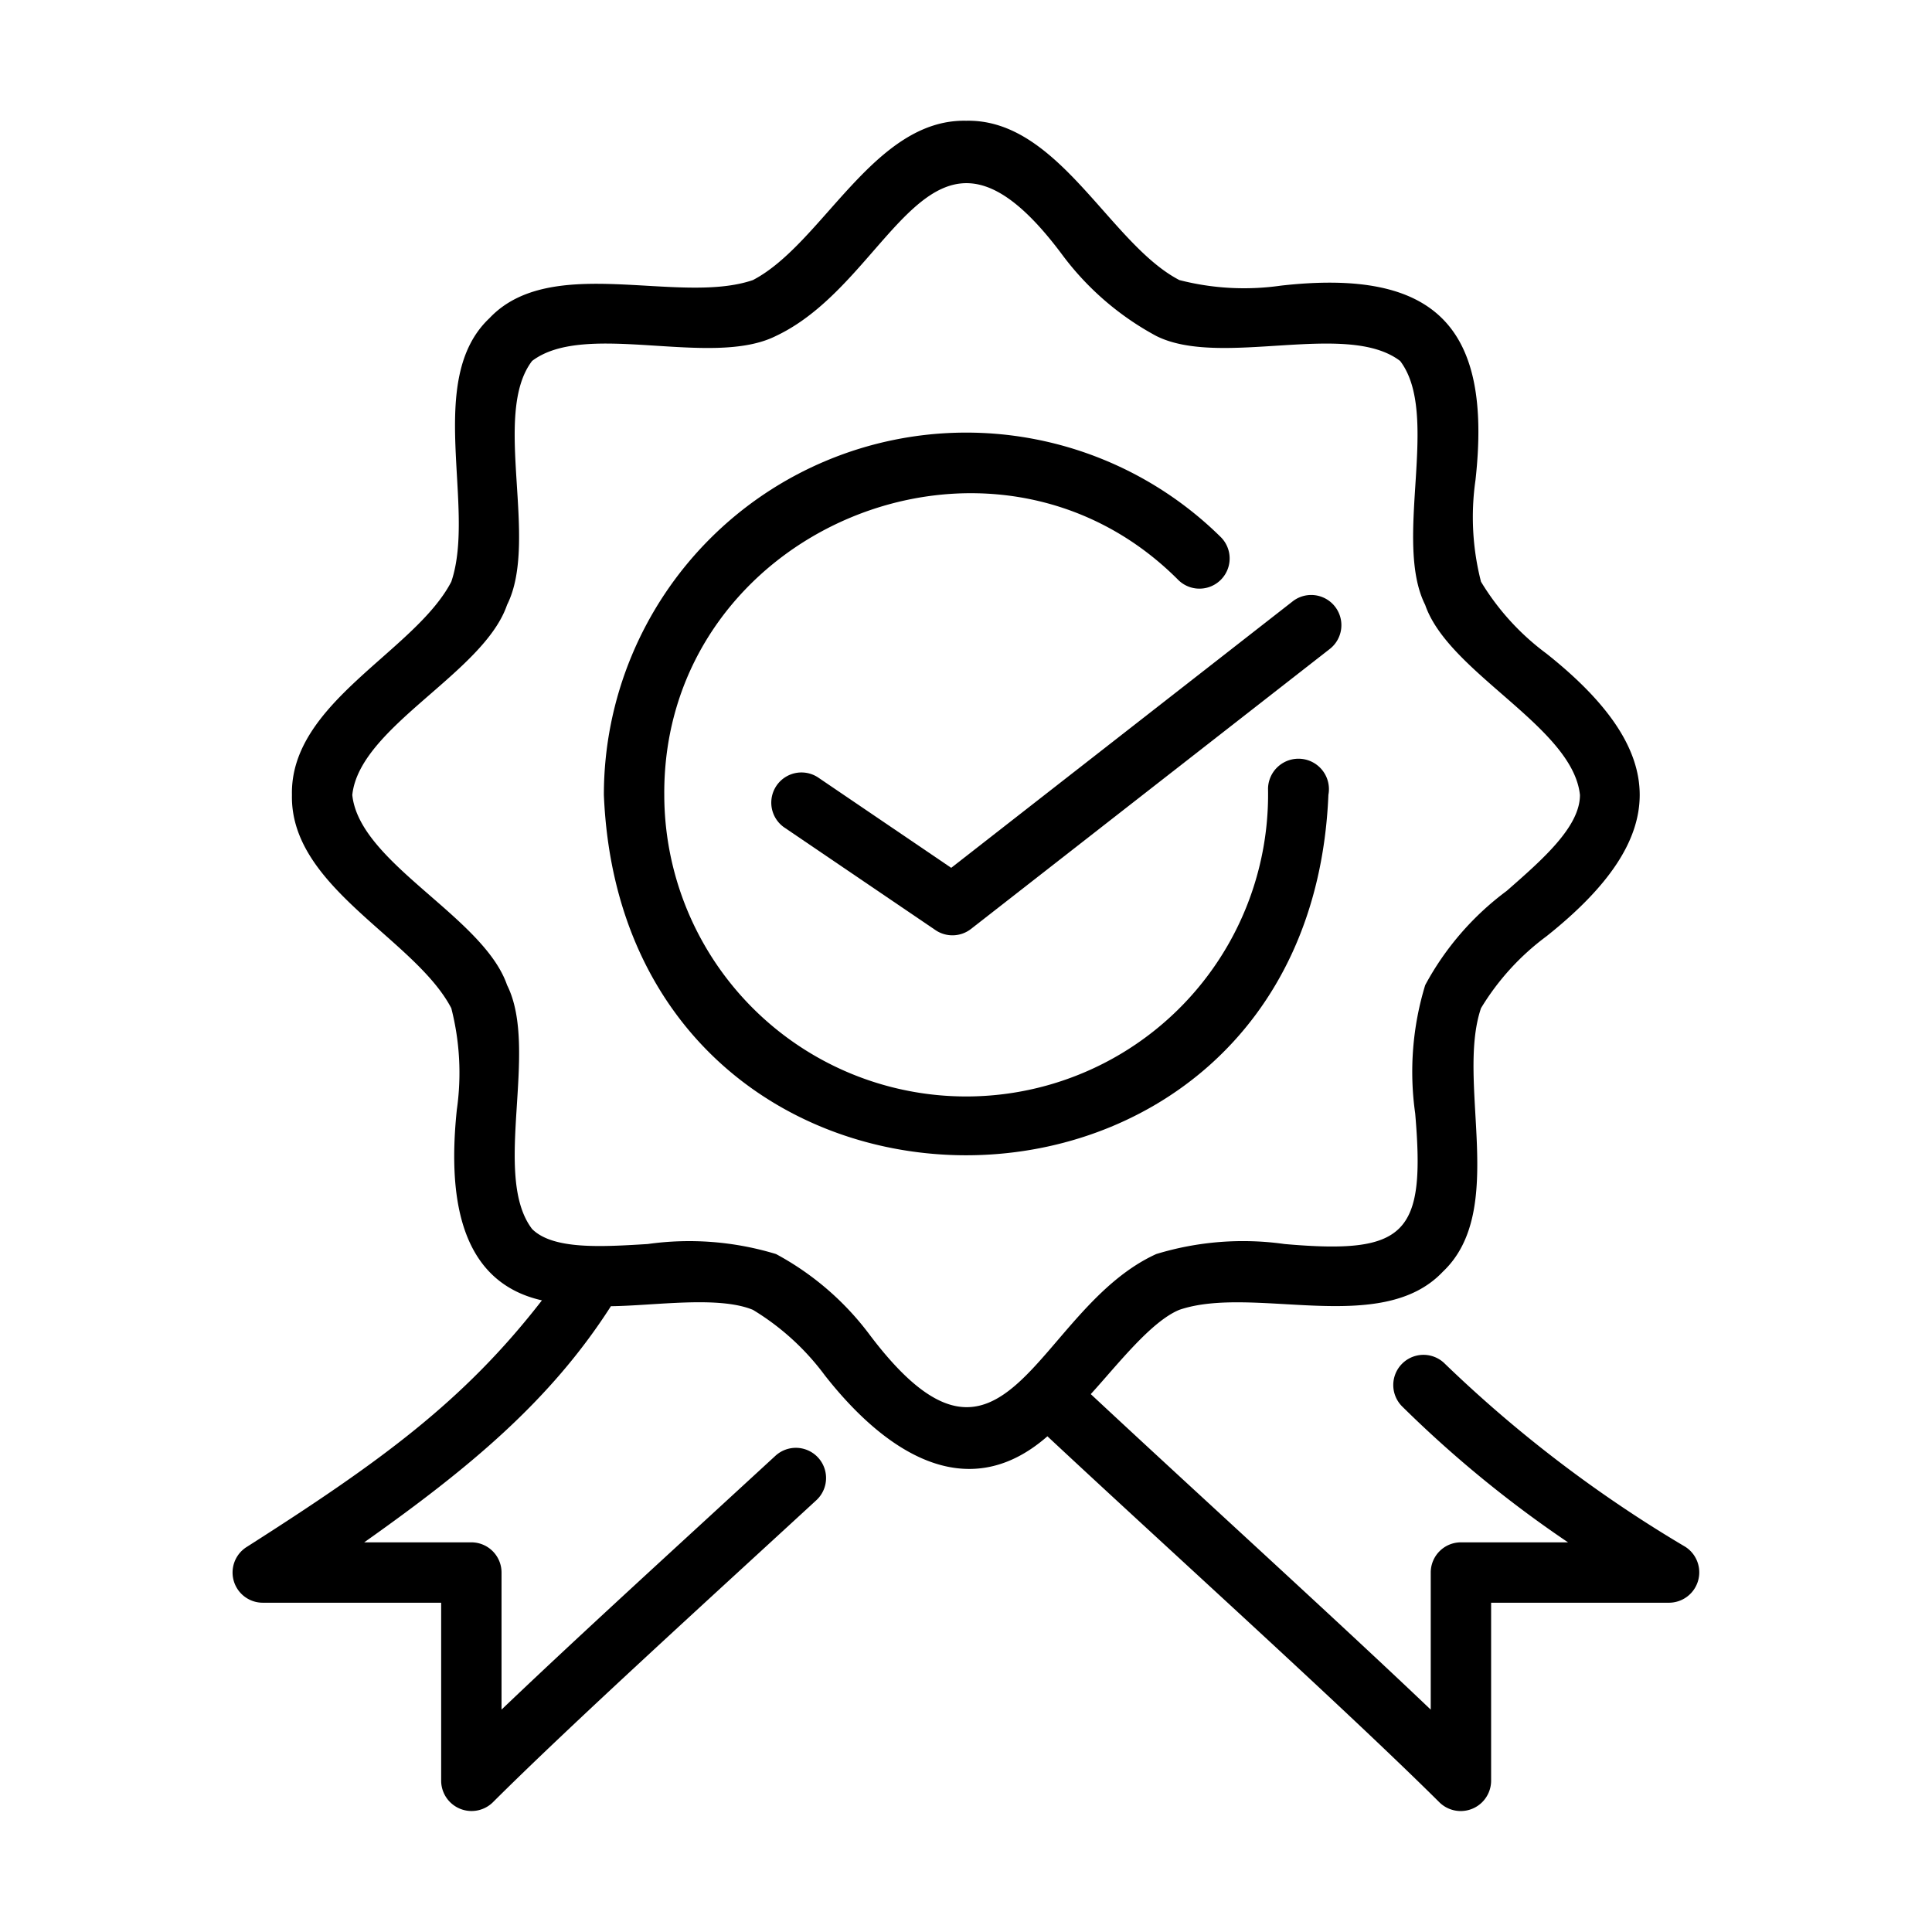 <svg id="line" xmlns="http://www.w3.org/2000/svg" viewBox="0 0 64 64"><title>1</title><path d="M44.005,26.331a1.009,1.009,0,1,0-2-.21,10.001,10.001,0,1,1-20.0.21c-.058-8.793,10.846-13.338,17.037-7.109a1,1,0,0,0,1.407-1.421A12.003,12.003,0,0,0,20.004,26.331C20.664,42.252,43.347,42.247,44.005,26.331Z"/><path d="M55.83,51.241a42.934,42.934,0,0,1-7.962-6.061A1,1,0,0,0,46.441,46.583a38.389,38.389,0,0,0,5.502,4.509H48.395a1.0 1,0,0,0-1,1v4.542c-3.108-2.963-7.877-7.293-11.262-10.452.88-.964,1.994-2.408,2.936-2.793,2.463-.837,6.691.896,8.728-1.263,2.158-2.038.427-6.264,1.263-8.729a8.318,8.318,0,0,1,2.167-2.38c4.102-3.262,4.139-6.081-0-9.367a8.304,8.304,0,0,1-2.167-2.38,8.608,8.608,0,0,1-.183-3.363c.565-5.077-1.32-7.023-6.446-6.445a8.607,8.607,0,0,1-3.362-.184c-2.312-1.198-4.003-5.346-7.064-5.278-3.06-.065-4.754,4.075-7.064,5.278-2.462.843-6.691-.9-8.728,1.263-2.158,2.035-.427,6.266-1.263,8.729C13.747,21.586,9.606,23.27,9.671,26.334c-.063,3.058,4.074,4.755,5.279,7.064a8.618,8.618,0,0,1,.183,3.362c-.274,2.633-.039,5.673,2.819,6.316-2.594,3.347-5.348,5.343-9.773,8.165A1.0 1,0,0,0,8.704,53.092h5.91v5.91a1.007,1.007,0,0,0,1.706.708c2.606-2.599,7.291-6.853,10.722-10.013a1,1,0,0,0-1.356-1.471l-2.27,2.087c-2.381,2.187-4.824,4.43-6.802,6.32V52.092a1.0 1,0,0,0-1-1H12.065c3.456-2.445,6.154-4.67,8.172-7.822,1.469-.018,3.557-.351,4.704.12a8.324,8.324,0,0,1,2.38,2.167c1.907,2.433,4.645,4.414,7.376,2.022,3.857,3.605,9.829,8.99,12.992,12.132a1.007,1.007,0,0,0,1.706-.708V53.092h5.91A1.006,1.006,0,0,0,55.83,51.241ZM28.826,44.239a9.473,9.473,0,0,0-3.119-2.697,9.878,9.878,0,0,0-4.251-.332c-1.543.095-3.139.19-3.83-.498-1.35-1.774.248-5.938-.829-8.08-.777-2.263-4.891-4.039-5.127-6.297.238-2.26,4.351-4.032,5.127-6.298,1.075-2.142-.522-6.31.829-8.08,1.776-1.351,5.936.249,8.08-.829,3.969-1.872,5.093-8.572,9.476-2.697a9.469,9.469,0,0,0,3.12,2.698c2.141,1.075,6.311-.522,8.08.829,1.35,1.775-.248,5.937.829,8.08.777,2.263,4.89,4.039,5.127,6.297-0,1.054-1.235,2.134-2.428,3.178a9.471,9.471,0,0,0-2.698,3.119,9.827,9.827,0,0,0-.332,4.252c.346,4.011-.294,4.679-4.326,4.326a9.845,9.845,0,0,0-4.252.332C34.299,43.363,33.311,50.163,28.826,44.239Z"/><path d="M27.088,25.746a1,1,0,0,0-1.123,1.654l5.024,3.411a1.0 1,0,0,0,1.177-.039l11.907-9.292A1,1,0,0,0,42.843,19.904L31.51,28.748Z"/></svg>